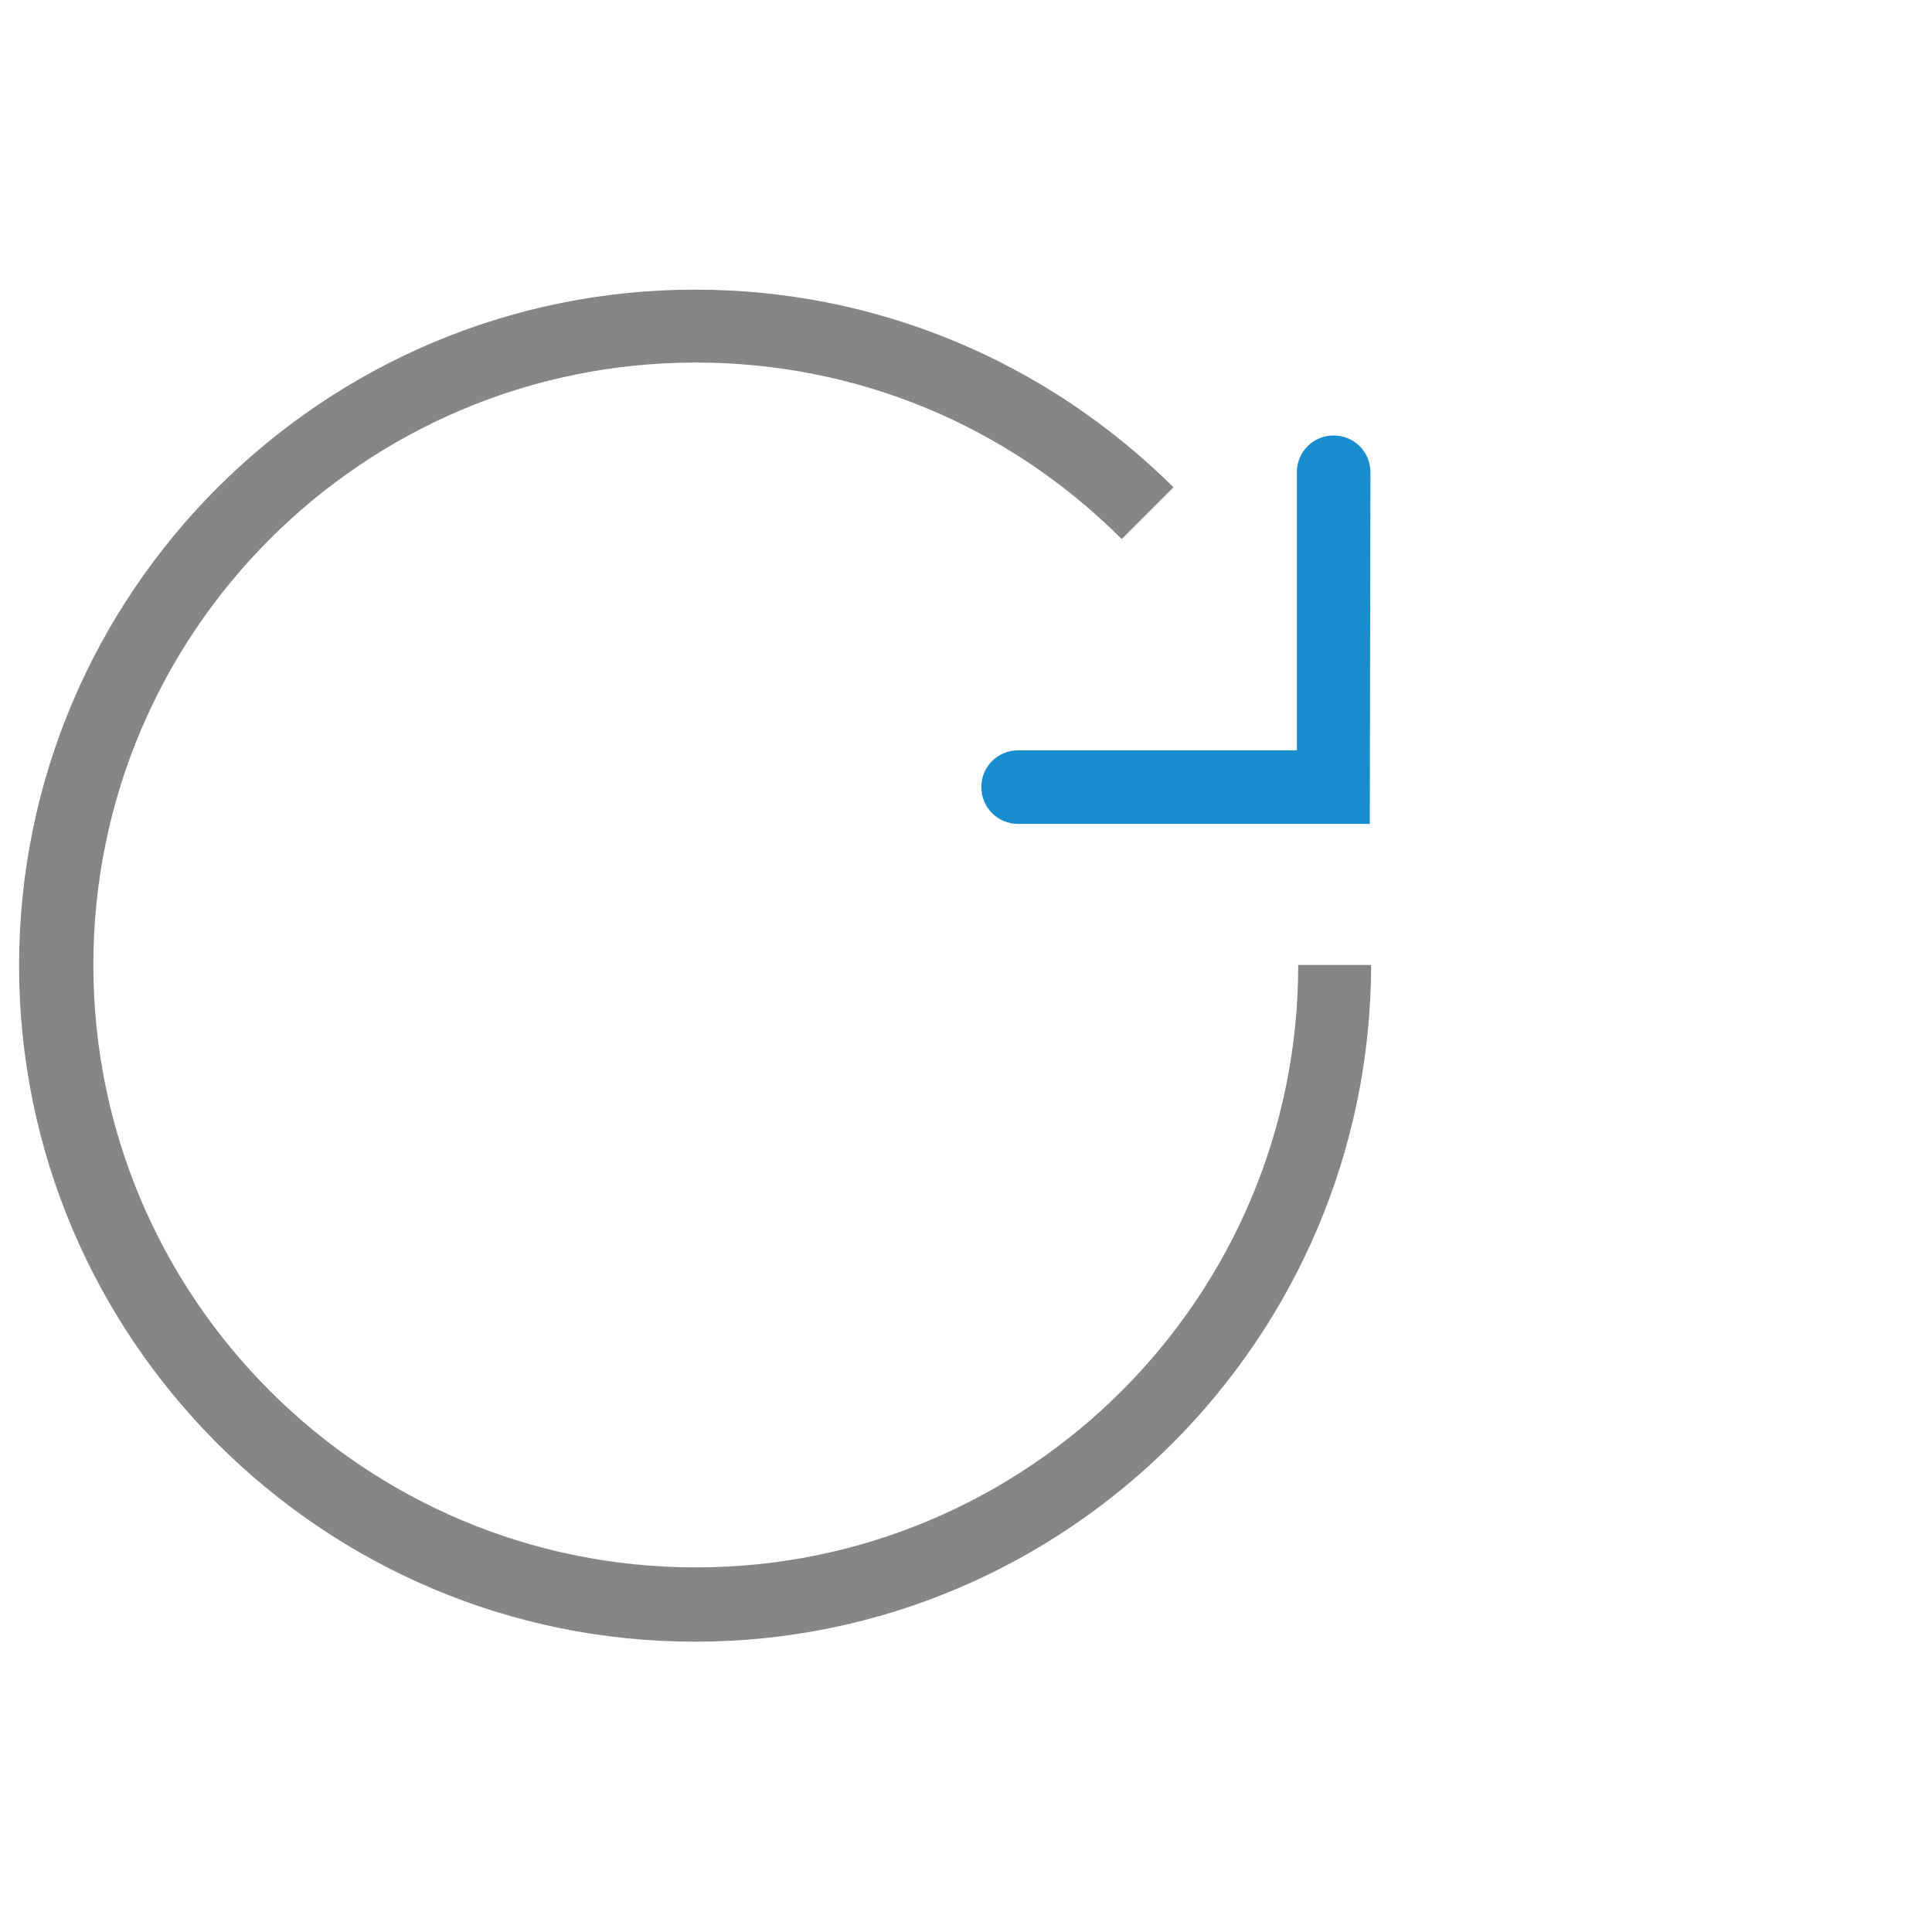 <?xml version="1.0" encoding="utf-8"?>
<!-- Generator: Adobe Illustrator 25.1.0, SVG Export Plug-In . SVG Version: 6.00 Build 0)  -->
<svg version="1.1" id="Laag_1" xmlns="http://www.w3.org/2000/svg" xmlns:xlink="http://www.w3.org/1999/xlink" x="0px" y="0px"
	 viewBox="0 0 283.5 283.5" style="enable-background:new 0 0 283.5 283.5;" xml:space="preserve">
<style type="text/css">
	.st0{fill:#868686;}
	.st1{fill:#198ECE;}
</style>
<g>
	<g>
		<path class="st0" d="M102,240.9c-54.7,0-99.2-44.5-99.2-99.2S47.3,42.5,102,42.5c26.5,0,51.4,10.4,70.2,29l-7.6,7.6
			c-16.7-16.7-38.9-25.9-62.5-25.9c-48.8,0-88.4,39.6-88.4,88.4S53.3,230,102.1,230s88.4-39.6,88.4-88.4h10.7
			C201.1,196.4,156.6,240.9,102,240.9z"/>
	</g>
	<g>
		<path class="st1" d="M201,120.9h-51.6c-3,0-5.4-2.4-5.4-5.4s2.4-5.4,5.4-5.4h40.9V69.3c0-3,2.4-5.4,5.4-5.4c3,0,5.4,2.4,5.4,5.4
			L201,120.9L201,120.9z"/>
	</g>
</g>
</svg>
